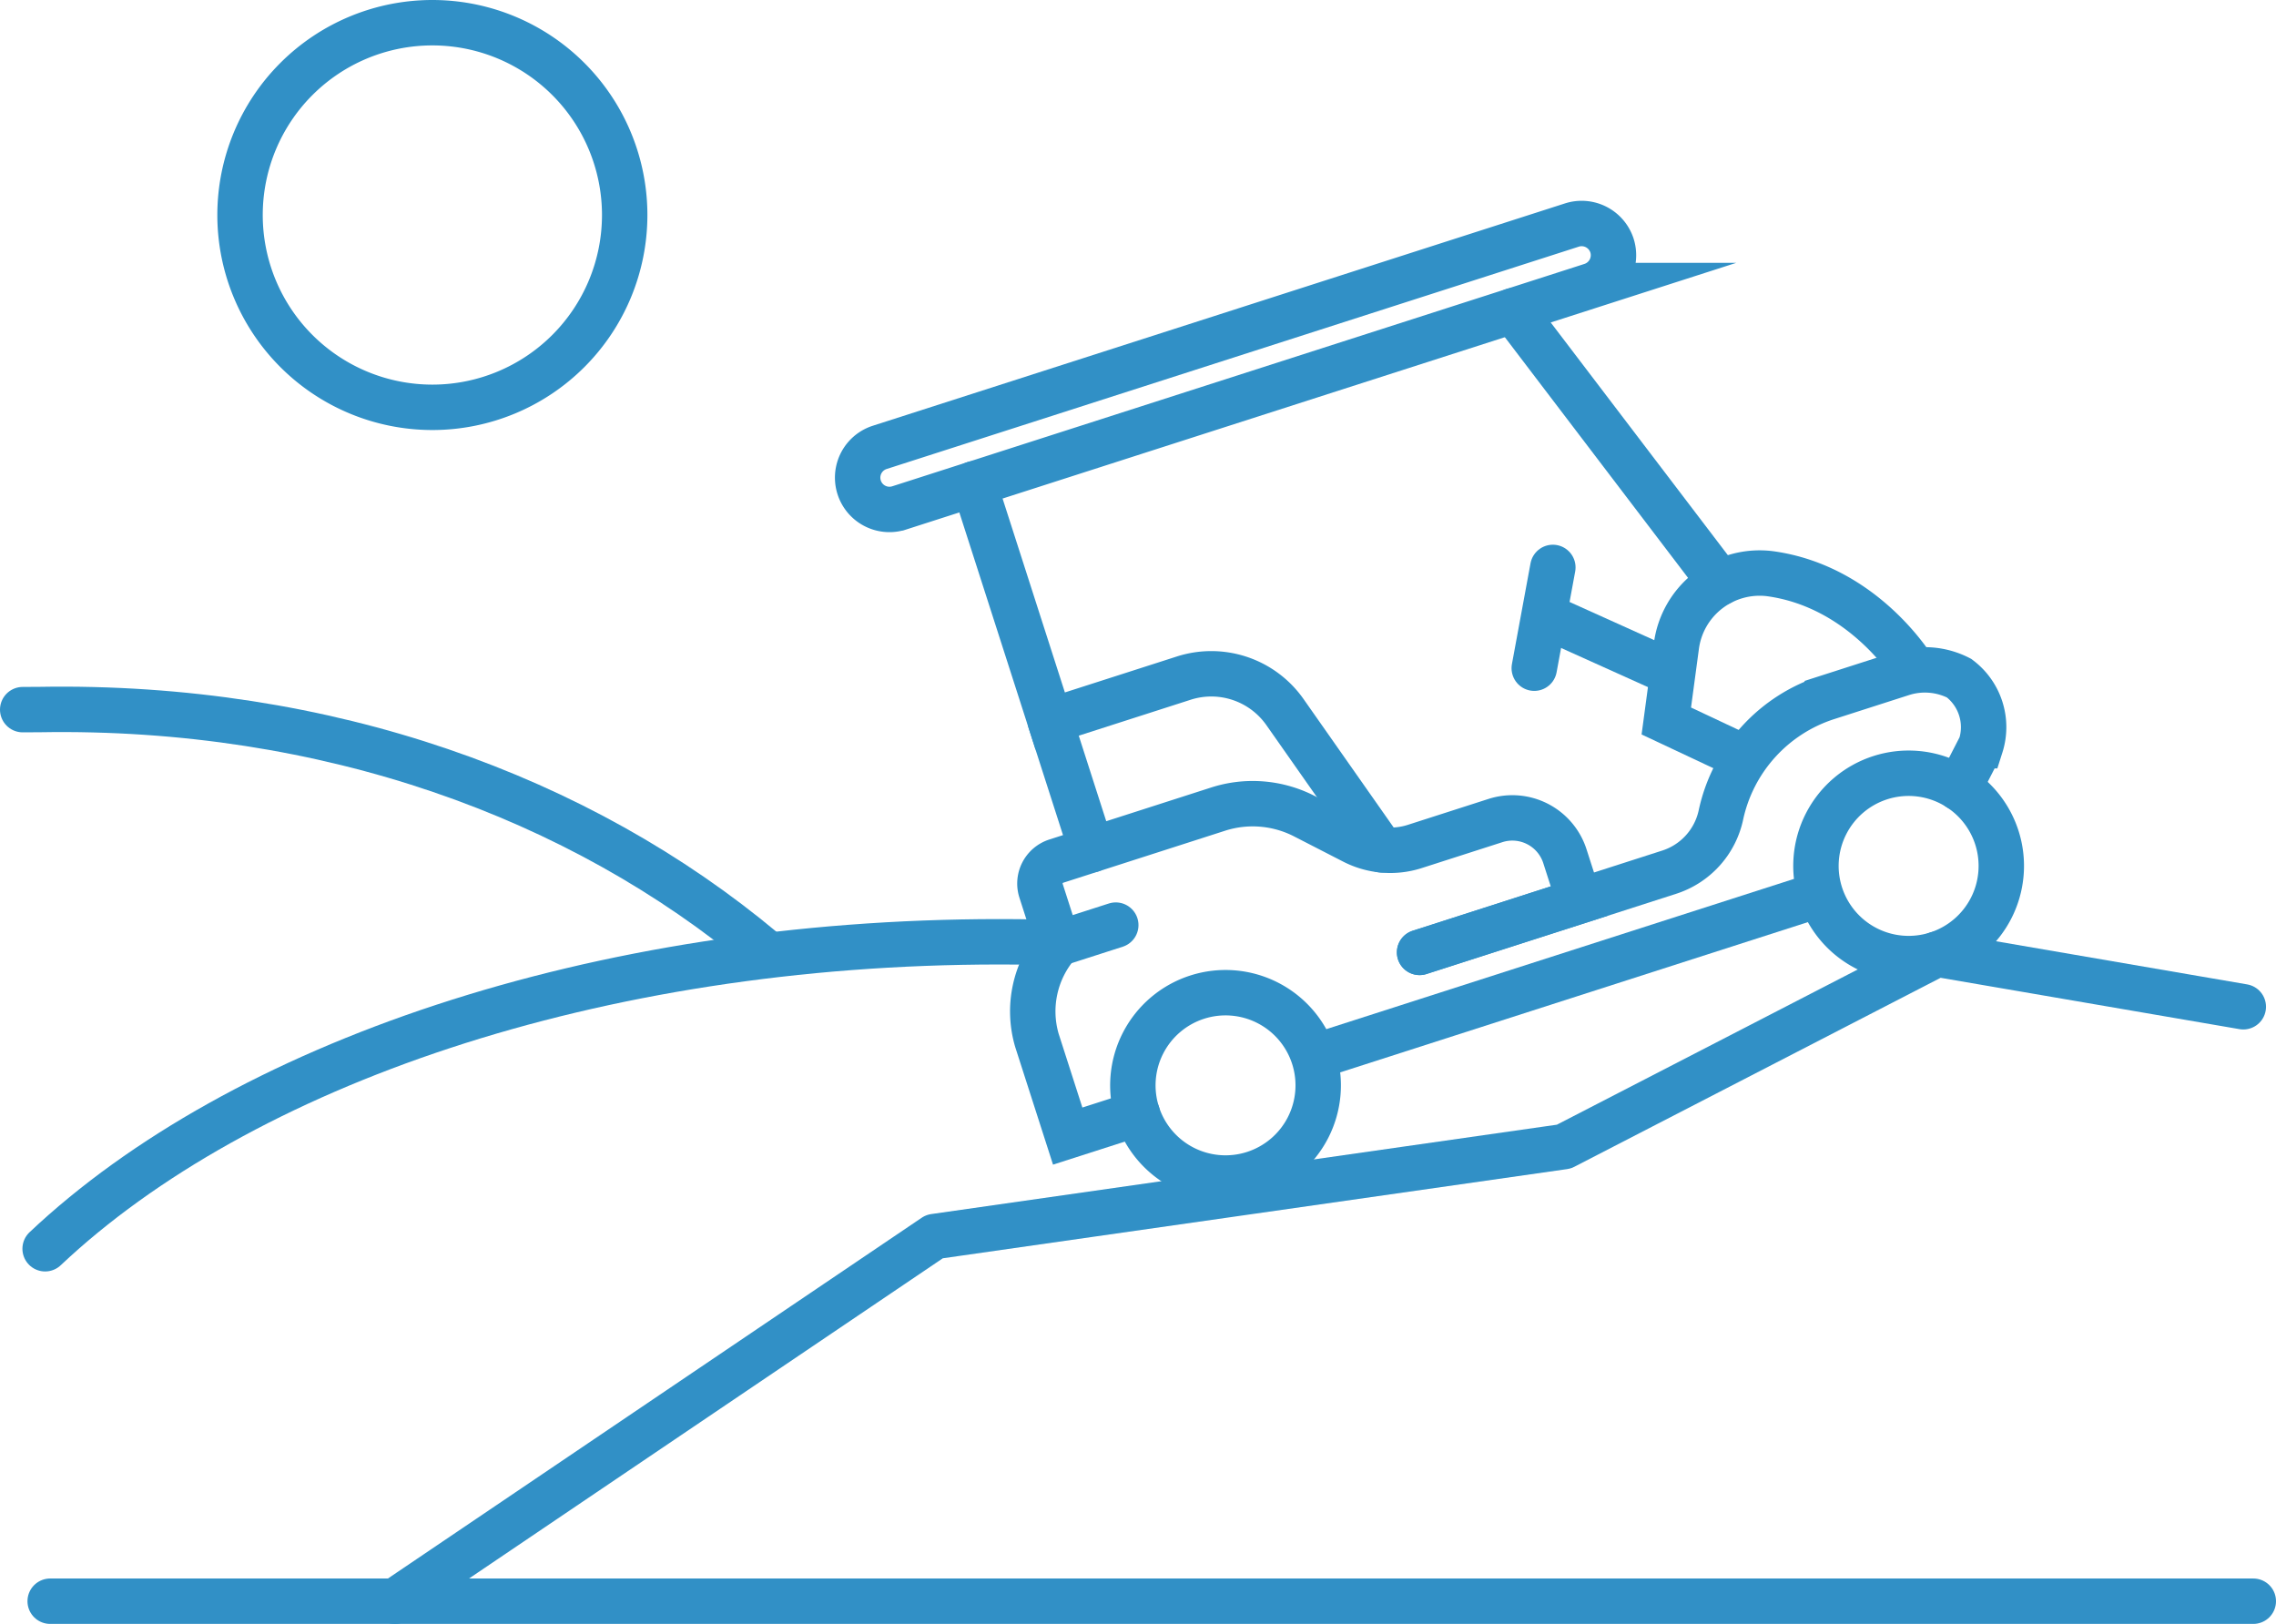 <svg xmlns="http://www.w3.org/2000/svg" xmlns:xlink="http://www.w3.org/1999/xlink" width="150.352" height="107.285" viewBox="0 0 150.352 107.285">
  <defs>
    <clipPath id="clip-path">
      <rect id="Rectangle_10" data-name="Rectangle 10" width="150.352" height="107.285" fill="none"/>
    </clipPath>
  </defs>
  <g id="Group_10" data-name="Group 10" clip-path="url(#clip-path)">
    <path id="Path_49" data-name="Path 49" d="M120.255,59.08a6.122,6.122,0,1,1,7.7,3.956A6.122,6.122,0,0,1,120.255,59.08Z" fill="none" stroke="#3190c6" stroke-miterlimit="10" stroke-width="3"/>
    <path id="Path_50" data-name="Path 50" d="M75.13,73.578a6.122,6.122,0,1,1,7.7,3.956A6.122,6.122,0,0,1,75.13,73.578Z" fill="none" stroke="#3190c6" stroke-miterlimit="10" stroke-width="3"/>
    <line id="Line_15" data-name="Line 15" x1="33.475" y2="10.755" transform="translate(86.78 59.08)" fill="none" stroke="#3190c6" stroke-miterlimit="10" stroke-width="3"/>
    <path id="Path_51" data-name="Path 51" d="M129.409,52.068l1.438-2.8a4.038,4.038,0,0,0-1.435-4.467,4.928,4.928,0,0,0-3.763-.308l-4.94,1.587a10.457,10.457,0,0,0-7.026,7.765,5.086,5.086,0,0,1-3.418,3.777l-16.487,5.3" fill="none" stroke="#3190c6" stroke-linecap="round" stroke-miterlimit="10" stroke-width="3"/>
    <path id="Path_52" data-name="Path 52" d="M126.486,44.3s-3.267-5.544-9.57-6.4a5.546,5.546,0,0,0-6.178,4.807l-.662,4.926,5.227,2.459" fill="none" stroke="#3190c6" stroke-miterlimit="10" stroke-width="3"/>
    <line id="Line_16" data-name="Line 16" x1="8.499" y1="3.832" transform="translate(102 40.656)" fill="none" stroke="#3190c6" stroke-miterlimit="10" stroke-width="3"/>
    <line id="Line_17" data-name="Line 17" x1="1.228" y2="6.658" transform="translate(101.353 37.487)" fill="none" stroke="#3190c6" stroke-linecap="round" stroke-miterlimit="10" stroke-width="3"/>
    <path id="Path_53" data-name="Path 53" d="M91.268,56.143l-6.38-9.093A5.946,5.946,0,0,0,78.2,44.8l-8.823,2.834-5.035-15.67" fill="none" stroke="#3190c6" stroke-linecap="round" stroke-miterlimit="10" stroke-width="3"/>
    <line id="Line_18" data-name="Line 18" x1="13.681" y1="17.974" transform="translate(99.961 20.524)" fill="none" stroke="#3190c6" stroke-linecap="round" stroke-miterlimit="10" stroke-width="3"/>
    <path id="Path_54" data-name="Path 54" d="M59.4,33.556l45.729-14.692a2.107,2.107,0,0,0,1.358-2.642h0a2.108,2.108,0,0,0-2.642-1.357L58.114,29.556a2.1,2.1,0,0,0,1.285,4Z" fill="none" stroke="#3190c6" stroke-linecap="round" stroke-miterlimit="10" stroke-width="3"/>
    <line id="Line_19" data-name="Line 19" x2="2.732" y2="8.504" transform="translate(69.377 47.638)" fill="none" stroke="#3190c6" stroke-linecap="round" stroke-miterlimit="10" stroke-width="3"/>
    <path id="Path_55" data-name="Path 55" d="M93.778,62.918l10.551-3.39-.952-2.962A3.647,3.647,0,0,0,98.79,54.21l-5.325,1.711a5.316,5.316,0,0,1-4.054-.333l-3.245-1.667a7.47,7.47,0,0,0-5.694-.467l-10.7,3.439a1.555,1.555,0,0,0-1,1.957l1.124,3.5A6.806,6.806,0,0,0,68.5,68.735l2.032,6.322,4.6-1.477" fill="none" stroke="#3190c6" stroke-linecap="round" stroke-miterlimit="10" stroke-width="3"/>
    <line id="Line_20" data-name="Line 20" y1="1.228" x2="3.821" transform="translate(69.887 61.118)" fill="none" stroke="#3190c6" stroke-linecap="round" stroke-miterlimit="10" stroke-width="3"/>
    <path id="Path_56" data-name="Path 56" d="M148.192,66.513l-20.236-3.477L103.31,75.753,61.728,81.694,26.086,105.785" fill="none" stroke="#3190c6" stroke-linecap="round" stroke-linejoin="round" stroke-width="3"/>
    <path id="Path_57" data-name="Path 57" d="M2.981,82.5c12.88-12.15,36.29-20.28,63.04-20.28q1.242,0,2.475.023" fill="none" stroke="#3190c6" stroke-linecap="round" stroke-linejoin="round" stroke-width="3"/>
    <path id="Path_58" data-name="Path 58" d="M1.5,46.883c.376-.006.751-.006,1.127-.006,19-.33,35.67,5.775,47.772,15.89" fill="none" stroke="#3190c6" stroke-linecap="round" stroke-linejoin="round" stroke-width="3"/>
    <line id="Line_21" data-name="Line 21" x2="145.537" transform="translate(3.315 105.785)" fill="none" stroke="#3190c6" stroke-linecap="round" stroke-linejoin="round" stroke-width="3"/>
    <path id="Path_59" data-name="Path 59" d="M41.267,14.206A12.705,12.705,0,1,1,28.561,1.5,12.706,12.706,0,0,1,41.267,14.206Z" fill="none" stroke="#3190c6" stroke-linecap="round" stroke-linejoin="round" stroke-width="3"/>
  </g>
</svg>
